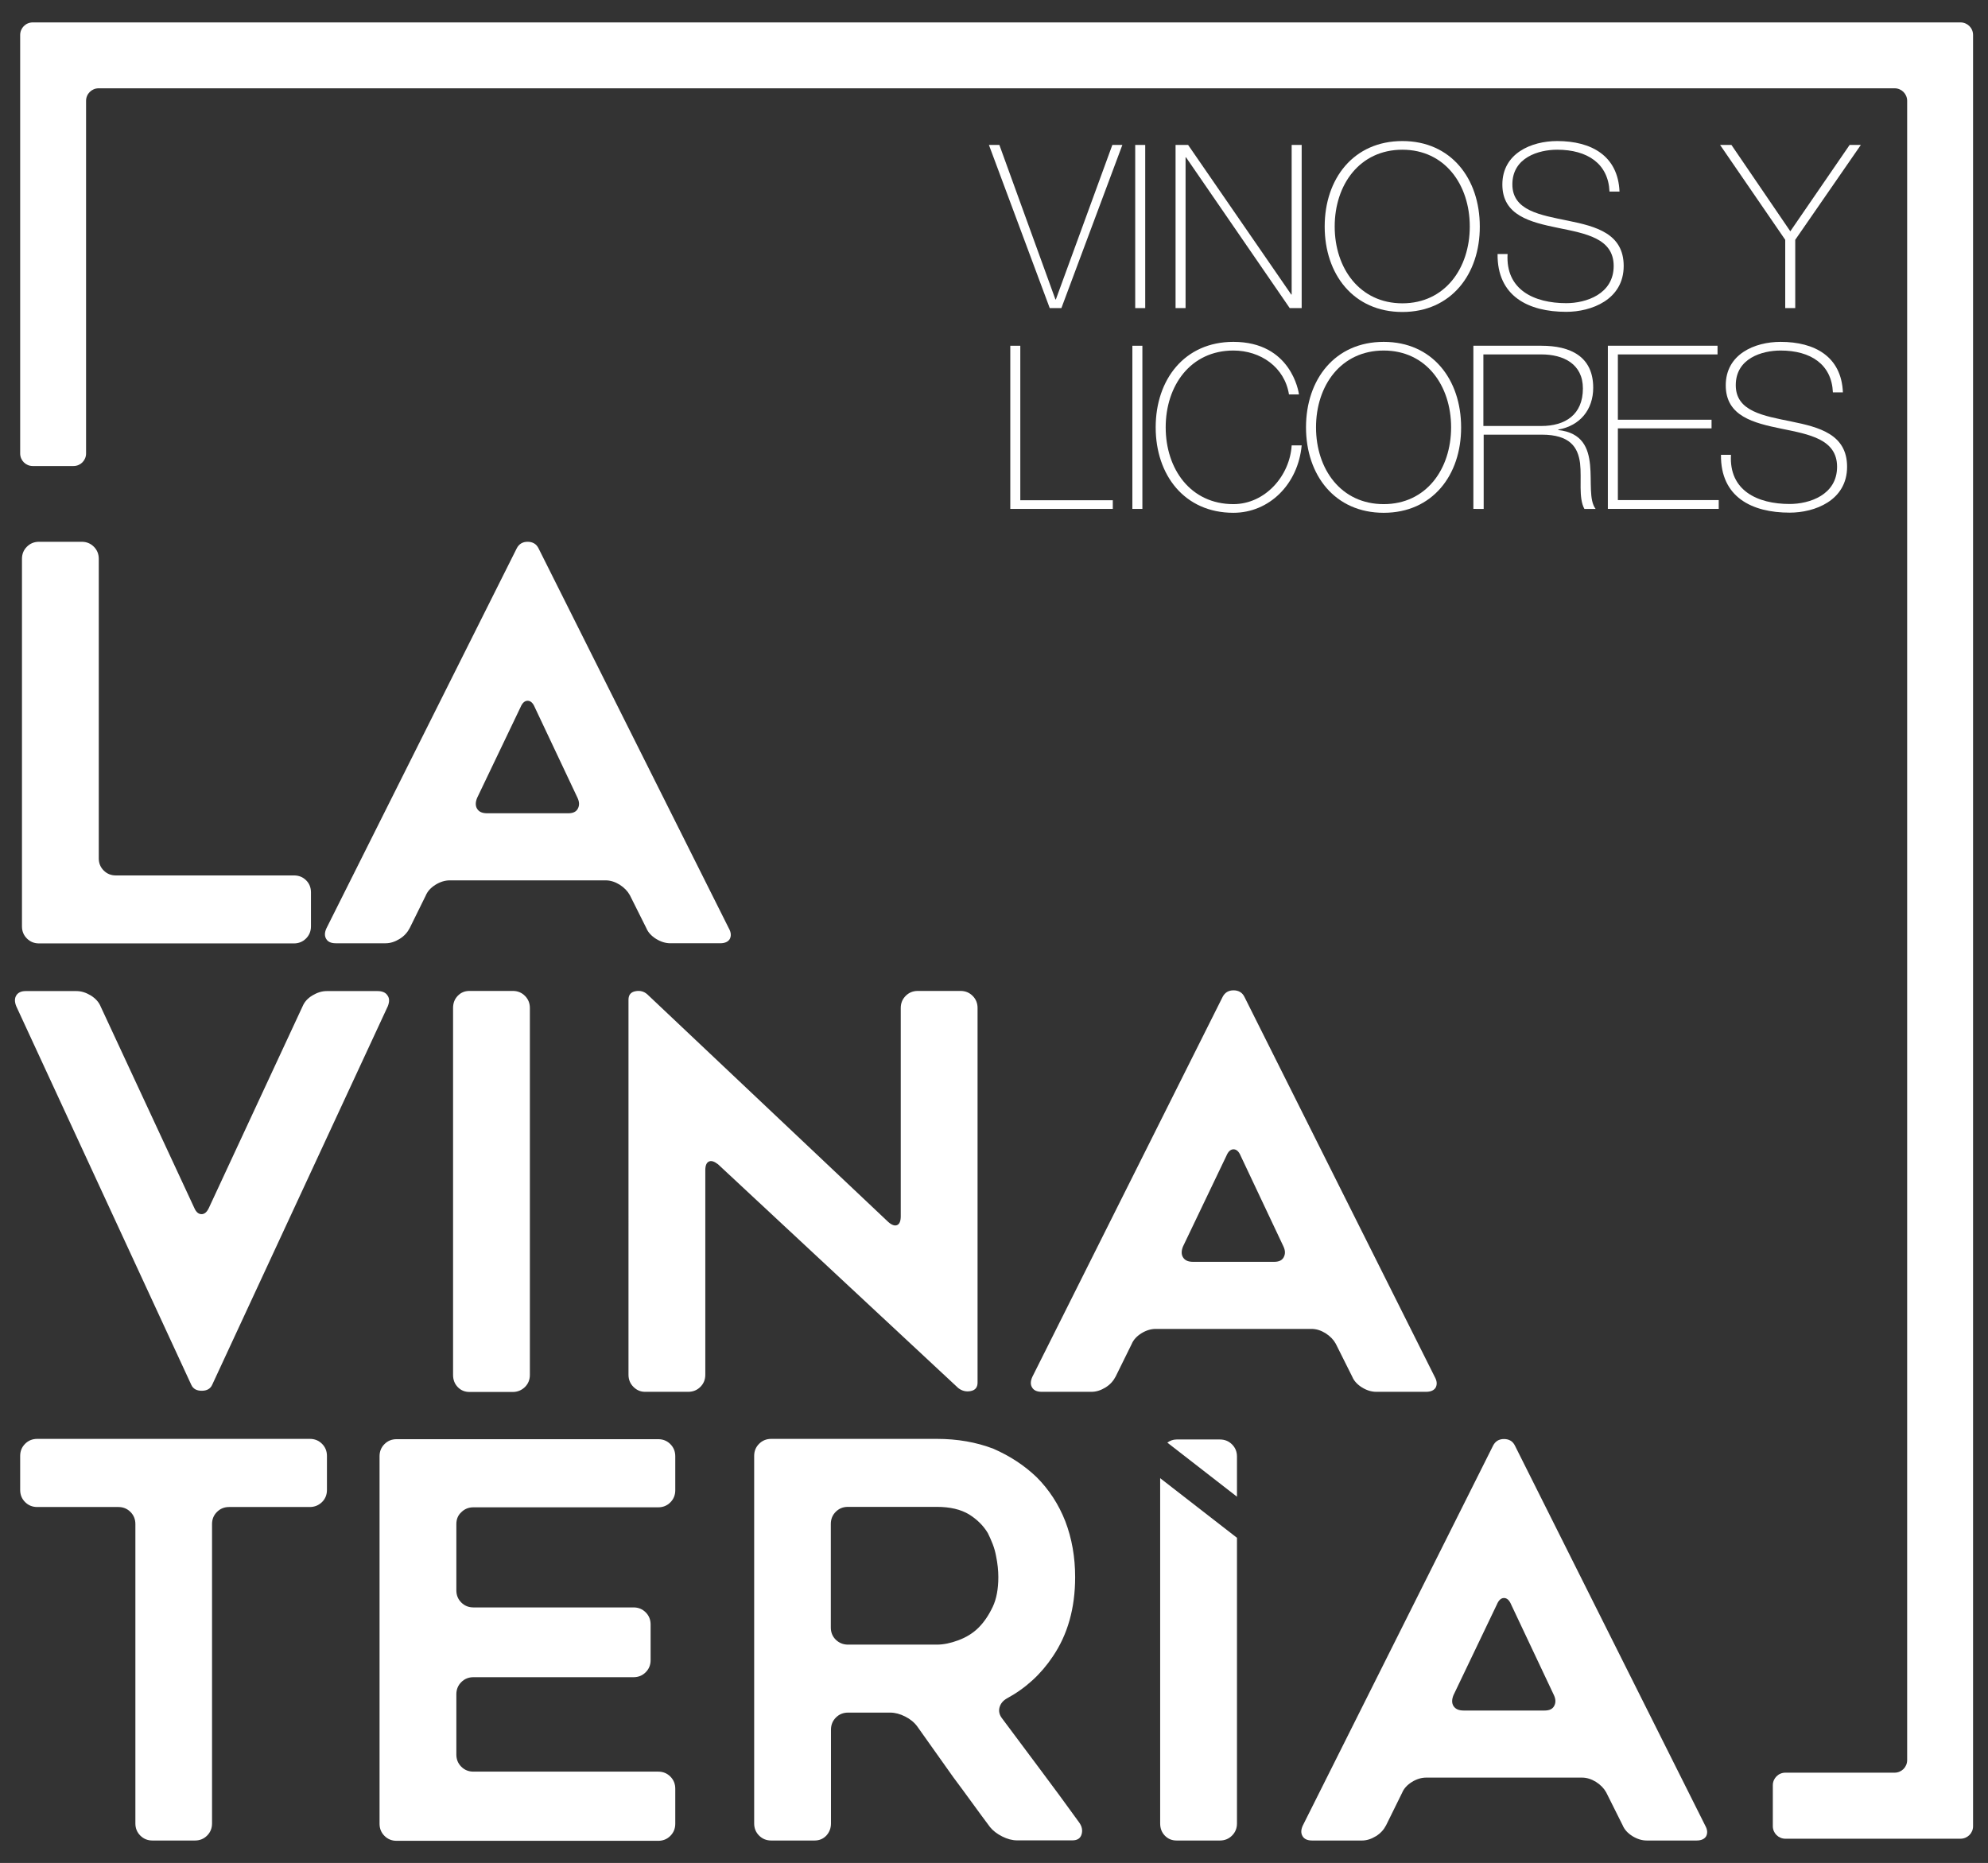 <?xml version="1.0" encoding="utf-8"?>
<!-- Generator: Adobe Illustrator 23.0.5, SVG Export Plug-In . SVG Version: 6.00 Build 0)  -->
<svg version="1.1" id="Capa_1" xmlns="http://www.w3.org/2000/svg" xmlns:xlink="http://www.w3.org/1999/xlink" x="0px" y="0px"
	 viewBox="0 0 133.04 124.68" style="enable-background:new 0 0 133.04 124.68;" xml:space="preserve">
<rect x="0" y="0" width="133.04" height="124.68" fill="#333333" stroke="none"/>
<style type="text/css">
	.st0{fill:#FFFFFF;}
</style>
<g>
	<g>
		<g>
			<path class="st0" d="M131.2,123.06h-11.72c-0.46,0-0.84-0.37-0.84-0.84v-2.74c0-0.46,0.37-0.84,0.84-0.84h7.31
				c0.46,0,0.84-0.37,0.84-0.84V6.75c0-0.46-0.37-0.84-0.84-0.84H6.6c-0.46,0-0.84,0.37-0.84,0.84v23.6c0,0.46-0.37,0.84-0.84,0.84
				H2.19c-0.46,0-0.84-0.37-0.84-0.84V2.34c0-0.46,0.37-0.84,0.84-0.84H131.2c0.46,0,0.84,0.37,0.84,0.84v119.89
				C132.04,122.69,131.66,123.06,131.2,123.06z"/>
		</g>
		<path class="st0" d="M20.81,59.72v2.28c0,0.32-0.11,0.59-0.33,0.81c-0.22,0.22-0.49,0.33-0.81,0.33H2.61
			c-0.32,0-0.59-0.11-0.81-0.33c-0.22-0.22-0.33-0.49-0.33-0.81V37.4c0-0.32,0.11-0.59,0.33-0.81c0.22-0.22,0.49-0.33,0.81-0.33
			h2.86c0.32,0,0.59,0.11,0.81,0.33c0.22,0.22,0.33,0.49,0.33,0.81v20.05c0,0.32,0.11,0.59,0.33,0.81c0.22,0.22,0.49,0.33,0.81,0.33
			h11.93c0.32,0,0.59,0.11,0.81,0.33C20.7,59.13,20.81,59.4,20.81,59.72z"/>
		<path class="st0" d="M21.84,62.14L34.58,36.7c0.15-0.29,0.39-0.44,0.73-0.44c0.34,0,0.59,0.15,0.73,0.44l12.74,25.44
			c0.15,0.27,0.16,0.5,0.06,0.7c-0.11,0.19-0.33,0.29-0.64,0.29h-3.34c-0.32,0-0.64-0.1-0.95-0.29c-0.32-0.2-0.54-0.44-0.66-0.73
			l-1.1-2.2c-0.15-0.27-0.37-0.5-0.68-0.7c-0.31-0.19-0.62-0.29-0.94-0.29H30.1c-0.32,0-0.64,0.1-0.95,0.29
			c-0.32,0.2-0.54,0.44-0.66,0.73l-1.07,2.17c-0.15,0.29-0.37,0.54-0.68,0.73c-0.31,0.19-0.62,0.29-0.93,0.29h-3.34
			c-0.32,0-0.53-0.1-0.64-0.29C21.71,62.64,21.72,62.41,21.84,62.14z M32.6,54.43h5.43c0.32,0,0.53-0.1,0.64-0.31
			c0.11-0.21,0.11-0.44-0.02-0.72l-2.86-6.06c-0.12-0.29-0.28-0.44-0.48-0.44c-0.2,0-0.36,0.15-0.48,0.44l-2.9,6.06
			c-0.12,0.29-0.12,0.54,0,0.73C32.06,54.34,32.28,54.43,32.6,54.43z"/>
		<path class="st0" d="M25.95,67.35L14.2,92.68c-0.12,0.27-0.36,0.4-0.7,0.4c-0.34,0-0.58-0.13-0.7-0.4L1.09,67.35
			c-0.12-0.29-0.12-0.54,0-0.73c0.12-0.19,0.33-0.29,0.62-0.29h3.41c0.32,0,0.63,0.1,0.95,0.29c0.32,0.2,0.54,0.44,0.66,0.73
			l6.28,13.51c0.12,0.27,0.28,0.4,0.48,0.4c0.19,0,0.35-0.13,0.48-0.4l6.28-13.51c0.12-0.29,0.34-0.54,0.66-0.73
			c0.32-0.19,0.63-0.29,0.95-0.29h3.41c0.32,0,0.54,0.1,0.66,0.29C26.07,66.81,26.07,67.05,25.95,67.35z"/>
		<path class="st0" d="M34.32,93.16h-2.9c-0.32,0-0.58-0.11-0.79-0.33c-0.21-0.22-0.31-0.49-0.31-0.81V67.46
			c0-0.32,0.1-0.59,0.31-0.81c0.21-0.22,0.47-0.33,0.79-0.33h2.9c0.32,0,0.59,0.11,0.81,0.33c0.22,0.22,0.33,0.49,0.33,0.81v24.56
			c0,0.32-0.11,0.59-0.33,0.81C34.9,93.05,34.63,93.16,34.32,93.16z"/>
		<path class="st0" d="M47.2,78.32v13.69c0,0.32-0.11,0.59-0.33,0.81c-0.22,0.22-0.49,0.33-0.81,0.33h-2.9
			c-0.29,0-0.55-0.11-0.77-0.33c-0.22-0.22-0.33-0.49-0.33-0.81V66.91c0-0.32,0.15-0.51,0.46-0.57c0.31-0.06,0.57,0.01,0.79,0.2
			l16.12,15.23c0.24,0.22,0.45,0.29,0.61,0.22c0.16-0.07,0.24-0.27,0.24-0.59V67.46c0-0.32,0.11-0.59,0.33-0.81
			c0.22-0.22,0.49-0.33,0.81-0.33h2.86c0.32,0,0.59,0.11,0.81,0.33c0.22,0.22,0.33,0.49,0.33,0.81v25.07c0,0.32-0.15,0.51-0.46,0.57
			c-0.31,0.06-0.58-0.01-0.83-0.2L48.05,77.92c-0.25-0.19-0.45-0.26-0.61-0.18C47.28,77.81,47.2,78.01,47.2,78.32z"/>
		<path class="st0" d="M69.08,92.16l12.74-25.44c0.15-0.29,0.39-0.44,0.73-0.44c0.34,0,0.59,0.15,0.73,0.44l12.74,25.44
			c0.15,0.27,0.16,0.5,0.06,0.7c-0.11,0.19-0.33,0.29-0.64,0.29H92.1c-0.32,0-0.64-0.1-0.95-0.29c-0.32-0.2-0.54-0.44-0.66-0.73
			l-1.1-2.2c-0.15-0.27-0.37-0.5-0.68-0.7c-0.31-0.19-0.62-0.29-0.94-0.29H77.34c-0.32,0-0.64,0.1-0.95,0.29
			c-0.32,0.2-0.54,0.44-0.66,0.73l-1.07,2.17c-0.15,0.29-0.37,0.54-0.68,0.73c-0.31,0.19-0.62,0.29-0.93,0.29h-3.34
			c-0.32,0-0.53-0.1-0.64-0.29C68.95,92.67,68.96,92.44,69.08,92.16z M79.84,84.45h5.43c0.32,0,0.53-0.1,0.64-0.31
			c0.11-0.21,0.11-0.44-0.02-0.72l-2.86-6.06c-0.12-0.29-0.28-0.44-0.48-0.44c-0.2,0-0.36,0.15-0.48,0.44l-2.9,6.06
			c-0.12,0.29-0.12,0.54,0,0.73C79.3,84.36,79.52,84.45,79.84,84.45z"/>
		<path class="st0" d="M20.73,100.86h-5.4c-0.32,0-0.59,0.11-0.81,0.33c-0.22,0.22-0.33,0.49-0.33,0.81v20.04
			c0,0.32-0.11,0.59-0.33,0.81c-0.22,0.22-0.49,0.33-0.81,0.33H10.2c-0.32,0-0.59-0.11-0.81-0.33c-0.22-0.22-0.33-0.49-0.33-0.81
			V102c0-0.32-0.11-0.59-0.33-0.81c-0.22-0.22-0.49-0.33-0.81-0.33H2.49c-0.32,0-0.59-0.11-0.81-0.33
			c-0.22-0.22-0.33-0.49-0.33-0.81v-2.28c0-0.32,0.11-0.59,0.33-0.81s0.49-0.33,0.81-0.33h18.25c0.32,0,0.59,0.11,0.81,0.33
			c0.22,0.22,0.33,0.49,0.33,0.81v2.28c0,0.32-0.11,0.59-0.33,0.81C21.32,100.75,21.05,100.86,20.73,100.86z"/>
		<path class="st0" d="M30.54,102v4.44c0,0.32,0.11,0.59,0.33,0.81c0.22,0.22,0.49,0.33,0.81,0.33h10.72c0.32,0,0.59,0.11,0.81,0.33
			c0.22,0.22,0.33,0.49,0.33,0.81v2.39c0,0.32-0.11,0.59-0.33,0.81c-0.22,0.22-0.49,0.33-0.81,0.33H31.68
			c-0.32,0-0.59,0.11-0.81,0.33c-0.22,0.22-0.33,0.49-0.33,0.81v4.04c0,0.32,0.11,0.59,0.33,0.81c0.22,0.22,0.49,0.33,0.81,0.33
			h12.37c0.32,0,0.59,0.11,0.81,0.33c0.22,0.22,0.33,0.49,0.33,0.81v2.35c0,0.32-0.11,0.59-0.33,0.81
			c-0.22,0.22-0.49,0.33-0.81,0.33H26.54c-0.32,0-0.59-0.11-0.81-0.33c-0.22-0.22-0.33-0.49-0.33-0.81v-24.6
			c0-0.32,0.11-0.59,0.33-0.81c0.22-0.22,0.49-0.33,0.81-0.33h17.51c0.32,0,0.59,0.11,0.81,0.33c0.22,0.22,0.33,0.49,0.33,0.81v2.28
			c0,0.32-0.11,0.59-0.33,0.81c-0.22,0.22-0.49,0.33-0.81,0.33H31.68c-0.32,0-0.59,0.11-0.81,0.33
			C30.65,101.41,30.54,101.68,30.54,102z"/>
		<path class="st0" d="M54.51,123.18h-2.9c-0.32,0-0.59-0.11-0.81-0.33c-0.22-0.22-0.33-0.49-0.33-0.81v-24.6
			c0-0.32,0.11-0.59,0.33-0.81c0.22-0.22,0.49-0.33,0.81-0.33H62.7c1.37,0,2.63,0.22,3.78,0.66c1.12,0.49,2.09,1.13,2.9,1.91
			c0.42,0.42,0.78,0.87,1.1,1.36c0.32,0.49,0.59,1.02,0.81,1.58c0.44,1.15,0.66,2.4,0.66,3.74c0,2.08-0.5,3.85-1.5,5.32
			c-0.78,1.17-1.8,2.11-3.05,2.79c-0.27,0.15-0.44,0.35-0.51,0.61c-0.07,0.26-0.01,0.51,0.18,0.75c0.91,1.22,1.77,2.38,2.59,3.47
			c0.82,1.09,1.67,2.25,2.55,3.47c0.2,0.27,0.25,0.54,0.17,0.81s-0.29,0.4-0.61,0.4h-3.71c-0.32,0-0.65-0.09-0.99-0.26
			s-0.61-0.38-0.81-0.62c-0.42-0.56-0.83-1.12-1.23-1.67c-0.4-0.55-0.81-1.11-1.23-1.67l-2.42-3.41c-0.2-0.27-0.47-0.49-0.81-0.66
			c-0.34-0.17-0.67-0.26-0.99-0.26h-2.83c-0.32,0-0.59,0.11-0.81,0.33c-0.22,0.22-0.33,0.49-0.33,0.81v6.28
			c0,0.32-0.11,0.59-0.31,0.81C55.09,123.07,54.83,123.18,54.51,123.18z M56.75,110.07h5.95c0.44,0,0.92-0.1,1.43-0.29
			c0.54-0.2,0.99-0.48,1.36-0.85s0.68-0.83,0.95-1.4c0.24-0.51,0.37-1.17,0.37-1.98c0-0.44-0.05-0.91-0.15-1.4
			c-0.05-0.27-0.12-0.53-0.22-0.79c-0.1-0.26-0.21-0.51-0.33-0.75c-0.29-0.49-0.71-0.91-1.25-1.25c-0.56-0.34-1.28-0.51-2.17-0.51
			h-5.95c-0.32,0-0.59,0.11-0.81,0.33c-0.22,0.22-0.33,0.49-0.33,0.81v6.94c0,0.32,0.11,0.59,0.33,0.81
			C56.16,109.96,56.43,110.07,56.75,110.07z"/>
		<path class="st0" d="M87.18,122.19l12.74-25.44c0.15-0.29,0.39-0.44,0.73-0.44c0.34,0,0.59,0.15,0.73,0.44l12.74,25.44
			c0.15,0.27,0.16,0.5,0.06,0.7c-0.11,0.19-0.33,0.29-0.64,0.29h-3.34c-0.32,0-0.64-0.1-0.95-0.29c-0.32-0.2-0.54-0.44-0.66-0.73
			l-1.1-2.2c-0.15-0.27-0.37-0.5-0.68-0.7c-0.31-0.19-0.62-0.29-0.94-0.29H95.44c-0.32,0-0.64,0.1-0.95,0.29
			c-0.32,0.2-0.54,0.44-0.66,0.73l-1.07,2.17c-0.15,0.29-0.37,0.54-0.68,0.73c-0.31,0.19-0.62,0.29-0.93,0.29h-3.34
			c-0.32,0-0.53-0.1-0.64-0.29C87.05,122.69,87.06,122.46,87.18,122.19z M97.94,114.48h5.43c0.32,0,0.53-0.1,0.64-0.31
			c0.11-0.21,0.11-0.44-0.02-0.72l-2.86-6.06c-0.12-0.29-0.28-0.44-0.48-0.44c-0.2,0-0.36,0.15-0.48,0.44l-2.9,6.06
			c-0.12,0.29-0.12,0.54,0,0.73C97.4,114.38,97.62,114.48,97.94,114.48z"/>
		<g>
			<path class="st0" d="M70.63,20.04h0.03L74.44,9.7h0.67l-4.08,10.92h-0.78L66.18,9.7h0.7L70.63,20.04z"/>
			<path class="st0" d="M75.97,9.7h0.67v10.92h-0.67V9.7z"/>
			<path class="st0" d="M78.67,9.7h0.84l6.9,10.01h0.03V9.7h0.67v10.92h-0.8l-6.94-10.09h-0.03v10.09h-0.67V9.7z"/>
			<path class="st0" d="M93.85,20.88c-3.27,0-5.2-2.52-5.2-5.72c0-3.2,1.93-5.72,5.2-5.72c3.26,0,5.18,2.52,5.18,5.72
				C99.04,18.35,97.11,20.88,93.85,20.88z M93.85,20.3c2.84,0,4.51-2.34,4.51-5.14s-1.67-5.14-4.51-5.14
				c-2.86,0-4.53,2.34-4.53,5.14S91,20.3,93.85,20.3z"/>
			<path class="st0" d="M107.71,12.82c-0.08-1.87-1.48-2.8-3.5-2.8c-1.24,0-3,0.52-3,2.32c0,1.76,1.87,2.05,3.72,2.43
				c1.87,0.38,3.73,0.86,3.73,3.03c0,2.26-2.17,3.07-3.84,3.07c-2.55,0-4.63-1.05-4.6-3.87h0.67c-0.14,2.39,1.77,3.29,3.93,3.29
				c1.31,0,3.17-0.6,3.17-2.49c0-1.85-1.87-2.17-3.73-2.55c-1.85-0.38-3.72-0.83-3.72-2.9c0-2.09,1.94-2.91,3.67-2.91
				c2.28,0,4.07,0.98,4.17,3.38H107.71z"/>
			<path class="st0" d="M123.78,9.7h0.75l-4.39,6.35v4.57h-0.67v-4.57l-4.36-6.35h0.76l3.94,5.78L123.78,9.7z"/>
			<path class="st0" d="M67.61,23.14h0.67v10.34h6.19v0.58h-6.86V23.14z"/>
			<path class="st0" d="M75.78,23.14h0.67v10.92h-0.67V23.14z"/>
			<path class="st0" d="M86.26,26.4c-0.29-1.83-1.9-2.94-3.72-2.94c-2.86,0-4.53,2.34-4.53,5.14s1.67,5.14,4.53,5.14
				c2.13,0,3.78-1.9,3.9-3.93h0.67c-0.24,2.6-2.17,4.51-4.57,4.51c-3.27,0-5.2-2.52-5.2-5.72c0-3.2,1.93-5.72,5.2-5.72
				c3.87,0,4.37,3.36,4.39,3.52H86.26z"/>
			<path class="st0" d="M92.6,34.32c-3.27,0-5.2-2.52-5.2-5.72c0-3.2,1.93-5.72,5.2-5.72c3.26,0,5.18,2.52,5.18,5.72
				C97.79,31.8,95.86,34.32,92.6,34.32z M92.6,33.74c2.84,0,4.51-2.34,4.51-5.14s-1.67-5.14-4.51-5.14c-2.86,0-4.53,2.34-4.53,5.14
				S89.74,33.74,92.6,33.74z"/>
			<path class="st0" d="M98.6,23.14h4.56c1.91,0,3.46,0.7,3.46,2.81c0,1.47-0.89,2.55-2.34,2.8v0.03c1.62,0.18,2.02,1.21,2.13,2.34
				c0.11,1.13-0.08,2.35,0.37,2.94h-0.75c-0.41-0.75-0.17-2-0.29-3.06c-0.14-1.06-0.66-1.91-2.57-1.91h-3.88v4.97H98.6V23.14z
				 M103.15,28.51c1.59,0,2.78-0.75,2.78-2.51c0-1.65-1.31-2.28-2.78-2.28h-3.88v4.79H103.15z"/>
			<path class="st0" d="M115.02,33.48v0.58h-7.42V23.14h7.34v0.58h-6.67v4.37h6.27v0.58h-6.27v4.8H115.02z"/>
			<path class="st0" d="M122.66,26.26c-0.08-1.87-1.48-2.8-3.5-2.8c-1.24,0-3,0.52-3,2.32c0,1.76,1.87,2.05,3.72,2.43
				c1.87,0.38,3.73,0.86,3.73,3.03c0,2.26-2.17,3.07-3.84,3.07c-2.55,0-4.63-1.05-4.6-3.87h0.67c-0.14,2.39,1.77,3.29,3.93,3.29
				c1.31,0,3.17-0.6,3.17-2.49c0-1.85-1.87-2.17-3.73-2.55c-1.85-0.38-3.72-0.83-3.72-2.9c0-2.09,1.94-2.91,3.67-2.91
				c2.28,0,4.07,0.98,4.17,3.38H122.66z"/>
		</g>
		<g>
			<path class="st0" d="M82.78,100.17v-2.69c0-0.32-0.11-0.59-0.33-0.81c-0.22-0.22-0.49-0.33-0.81-0.33h-2.9
				c-0.24,0-0.44,0.08-0.62,0.21L82.78,100.17z"/>
			<path class="st0" d="M77.64,98.93v23.11c0,0.32,0.1,0.59,0.31,0.81c0.21,0.22,0.47,0.33,0.79,0.33h2.9
				c0.32,0,0.59-0.11,0.81-0.33c0.22-0.22,0.33-0.49,0.33-0.81v-19.12L77.64,98.93z"/>
		</g>
	</g>
</g>
</svg>
